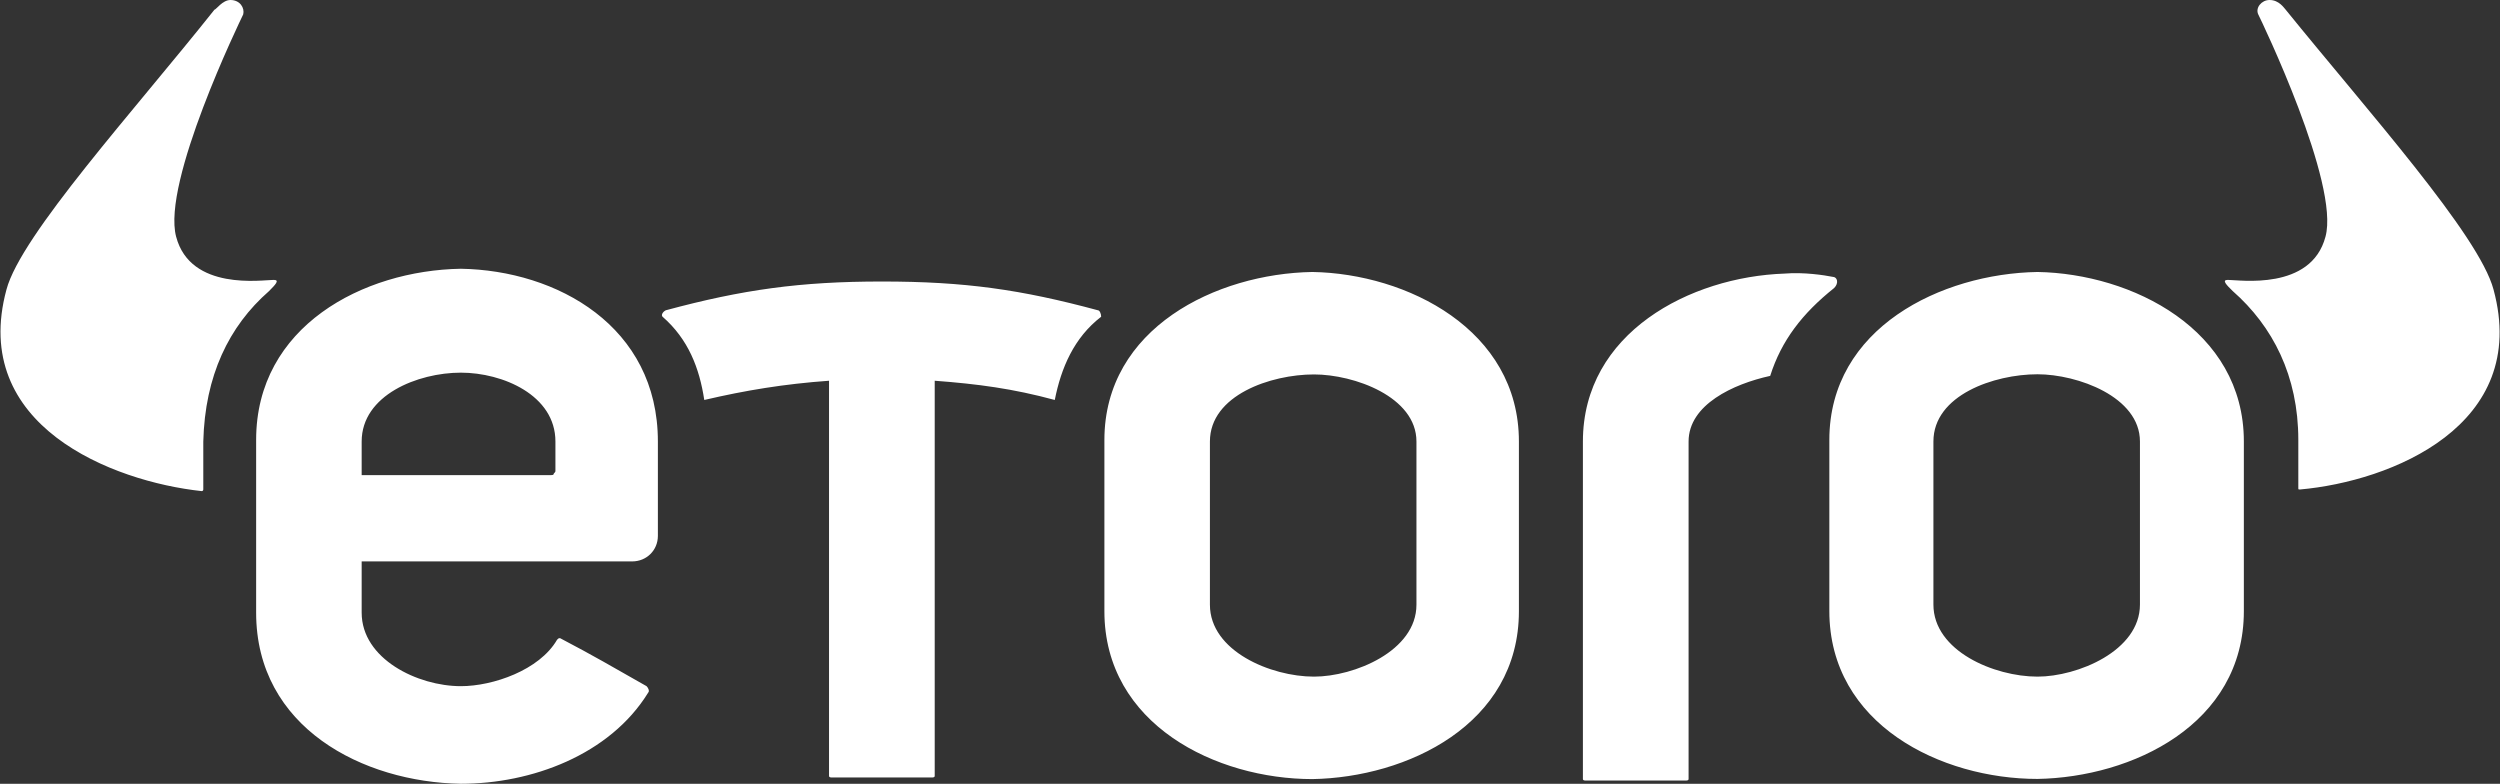 <svg version="1.2" xmlns="http://www.w3.org/2000/svg" viewBox="0 0 1547 485" width="1547" height="485">
	<rect x="0" y="0" width="1547" height="485" fill="#333333" stroke="none"/>
	<title>etooor-svg</title>
	<style>
		.s0 { fill: #ffffff } 
	</style>
	<path id="Layer" fill-rule="evenodd" class="s0" d="m1423.2 302.9c-1 0-1 0-1-1v-29.7c0-39.6-15.8-70.3-40.6-92.1-4-3.9-6.9-6.9-3-6.9 7 0 51.5 6.9 60.4-26.7 9-32.7-39.6-133.6-41.6-137.6-1.9-4 2-8.9 7-8.9 5.9 0 8.9 4.9 9.9 5.9 50.5 62.4 119.8 139.6 128.7 173.3 22.8 84.1-63.4 118.7-119.8 123.7zm-34.7-29.7v104.9c0 70.3-69.3 102.9-127.7 103.9-59.5 0-128.8-33.6-128.8-103.9v-105.9c0-69.3 69.3-102.9 128.8-103.9 58.4 1 127.7 35.6 127.7 104.9zm-64.3 0c0-27.7-38.7-41.6-63.4-41.6-26.8 0-64.4 12.9-64.4 41.6v100.9c0 28.7 37.6 44.6 64.4 44.6 24.7 0 63.4-15.9 63.4-44.6zm-384.3 0v105c0 70.2-69.3 102.9-127.8 103.9-59.4 0-128.7-33.7-128.7-103.9v-105.9c0-69.3 69.3-103 128.7-104 58.5 1 127.8 35.7 127.8 104.9zm-63.4 0c0-27.7-38.6-41.5-63.4-41.5-26.7 0-64.4 12.8-64.4 41.5v101c0 28.7 37.7 44.5 64.4 44.5 24.8 0 63.4-15.8 63.4-44.5zm-750.7 0v29.7c0 0 0 1-1 1-55.5-6-143.6-40.6-120.8-124.7 8.9-33.7 79.2-110.9 128.7-173.2 1 0 5-6 9.9-6 6 0 8.9 5 7.9 8.9-1.9 4-50.5 104-41.5 137.6 8.9 33.7 53.4 26.7 60.4 26.7 3.9 0 1 3-3 7-24.8 21.7-39.6 52.4-40.6 93zm555.6-77.2c-16.8 12.9-24.8 31.7-28.7 51.5-25.8-7-47.6-9.9-74.3-11.9v244.5c0 1-1 1-2 1h-61.4c-1 0-2 0-2-1v-244.5c-27.7 2-51.5 5.9-77.2 11.9-3-19.8-9.9-37.6-25.8-51.5-1-1 0-3 2-4 47.5-12.8 83.2-17.8 133.7-17.8 51.5 0 86.2 5 133.7 17.8 1 0 2 2 2 4zm453.6-17.8c-19.8 15.8-32.7 32.6-39.6 54.4-22.8 5-50.5 17.8-50.5 40.6v208.8c0 1-1 1-2 1h-61.4c-1 0-2 0-2-1v-208.8c0-67.3 66.4-101.9 124.8-103.9 11.9-1 24.7 1 29.7 2 3 0 4 3.9 1 6.9zm-727.9 95v58.4c0 8.9-7 15.8-15.9 15.8h-167.4v31.7c0 28.7 34.7 45.5 61.4 45.5 19.8 0 48.6-9.9 59.5-28.7 1-1 1-1 1.9-1 20.8 10.9 32.7 17.9 53.5 29.7 1 1 2 3 1 4-23.8 38.6-72.3 56.4-115.9 56.4-60.4-1-126.7-34.6-126.7-105.9v-106.9c0-70.3 66.3-104.9 126.7-105.9 59.5 1 121.9 35.6 121.9 106.9zm-63.4 0c0-28.7-32.7-42.6-58.5-42.6-26.7 0-61.4 13.9-61.4 42.6v20.8h116.9c1 0 2 0 2-1 1-1 1-1 1-2z"/>
</svg>
